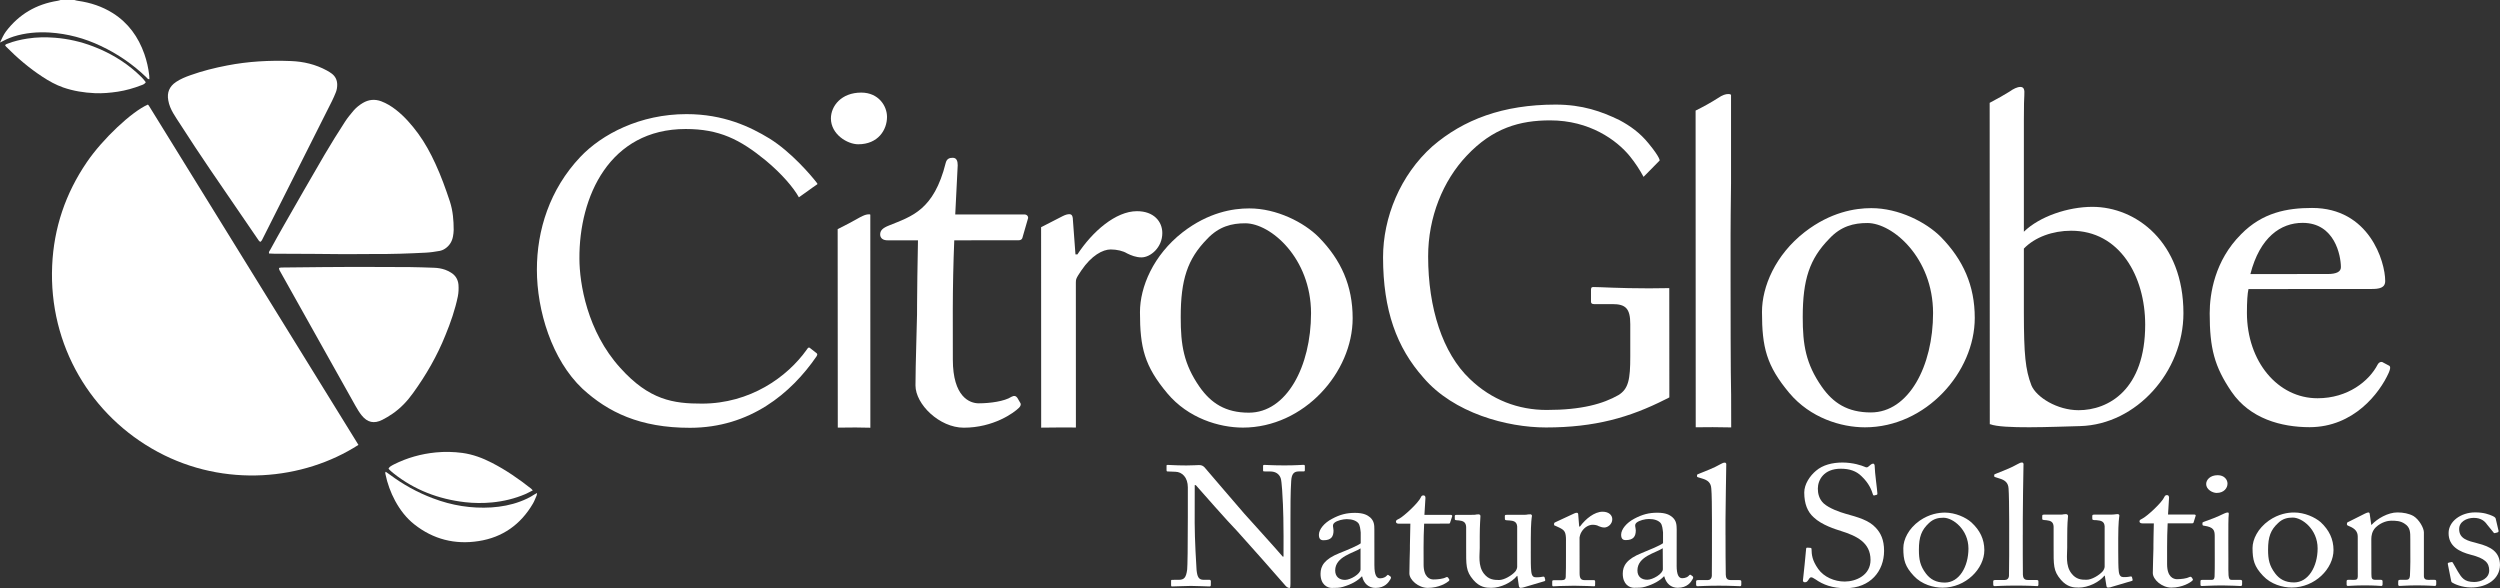 <?xml version="1.0" encoding="UTF-8"?>
<svg id="Layer_2" data-name="Layer 2" xmlns="http://www.w3.org/2000/svg" viewBox="0 0 2205.15 518.83">
  <rect x="0" y="0" width="2205.15" height="518.83" fill="#333333" stroke="none"/>
  <defs>
    <style>
      .cls-1 {
        fill-rule: evenodd;
      }

      .cls-1, .cls-2 {
        fill: #fff;
        stroke-width: 0px;
      }
    </style>
  </defs>
  <g id="Livello_1" data-name="Livello 1">
    <g>
      <path class="cls-2" d="m237.28,223.6c1.55.07,3.04.15,4.55.19,11.67.04,23.34.08,35.01.16,9.25.06,18.46.17,27.67.24,8.56,0,17.2-.18,25.72-.14,15.14.13,30.27-.42,45.41-1.19,4.04-.2,8.09-.83,12.17-1.54,1.66-.32,3.43-1.06,4.84-2.04,3.79-2.56,6.07-6.21,6.9-10.71.36-1.89.58-3.86.62-5.73,0-8.49-.69-16.88-3.32-25.03-3.76-11.34-7.8-22.59-12.79-33.36-4.3-9.34-9.14-18.34-15.21-26.63-5.74-7.78-12.03-15.06-19.65-21.01-4.01-3.09-8.24-5.71-12.97-7.48-5.67-2.09-11.05-1.55-16.22,1.5-2.96,1.75-5.7,3.95-8.02,6.57-2.67,3.21-5.46,6.49-7.7,10.01-6.11,9.48-12.14,19.01-17.85,28.78-12.17,20.79-24.1,41.69-36.05,62.57-4.12,7.13-8.02,14.3-11.99,21.51-.54.93-1.48,1.81-1.12,3.32Zm8.82,12.72c-.04,1.7.9,2.85,1.55,4.02,12.28,22.05,24.67,44.03,36.99,66.06,9.64,17.18,19.29,34.43,28.94,51.64,1.63,2.87,3.36,5.76,5.42,8.33,5.06,6.29,10.87,7.59,18.1,4.01,3.11-1.54,6.03-3.36,8.89-5.27,7.33-4.99,13.29-11.33,18.39-18.46,11.52-15.93,21.28-32.88,28.58-51.16,4.55-11.05,8.45-22.31,10.87-33.99.69-3.43.8-6.88.58-10.33-.43-4.68-2.63-8.29-6.61-10.71-1.59-1.02-3.36-1.85-5.13-2.52-3.14-1.11-6.5-1.66-9.79-1.76-7.19-.27-14.38-.5-21.53-.6-16.04-.12-32.05-.15-48.05-.16-9.5-.01-18.97.11-28.47.17-12.28.12-24.56.29-36.88.38-.61.04-1.23.19-1.84.35Zm-16.58-22.92c1.48-.92,1.88-2.24,2.42-3.33,12.21-24.12,24.35-48.27,36.49-72.46,8.13-16.14,16.26-32.23,24.35-48.39,1.19-2.41,2.28-4.9,3.29-7.38.97-2.27,1.37-4.68,1.37-7.12,0-3.96-1.55-7.26-4.66-9.69-1.41-1.09-2.93-2-4.52-2.87-9.86-5.37-20.52-7.9-31.65-8.32-18.93-.74-37.71.3-56.25,3.9-10.98,2.11-21.79,4.8-32.3,8.56-4.48,1.57-8.82,3.34-12.83,6.01-5.85,3.98-8.09,9.33-6.79,16.28.69,4.08,2.35,7.84,4.41,11.36,1.99,3.32,4.08,6.56,6.21,9.75,17.05,26.66,35.08,52.71,53,78.84,5.42,7.89,10.8,15.84,16.26,23.76.29.38.68.66,1.19,1.09Z"/>
      <path class="cls-1" d="m65.64,0c1.08.3,2.24.63,3.29.75,10.95,1.57,21.21,4.95,30.6,10.84,13.66,8.64,22.51,21,27.82,36.11,2.13,6.07,3.54,12.35,4.26,18.68.14,1.17.11,2.29.14,3.47-1.41.21-1.84-.91-2.56-1.55-11.85-11.46-25.36-20.76-40.32-27.78-14.23-6.78-29.26-10.79-45.02-11.82-10.84-.63-21.53.25-31.97,3.56-4.15,1.35-8.05,3.19-11.89,5.28,1.59-3.32,3.04-6.77,5.24-9.75C16.76,12.56,32.01,3.7,50.8.71c.9-.13,1.7-.45,2.53-.69,4.12,0,8.2-.02,12.32-.02Z"/>
      <path class="cls-1" d="m316.17,392.41c-48.59,31.25-117.99,38.04-177.13,6.12-58.53-31.52-96.13-93.62-93.03-164.19,1.44-33.29,11.78-63.76,30.63-91.38,13.91-20.38,39.6-44.57,53.83-50.72.25.31.65.64.9,1.08,61.56,99.59,123.12,199.26,184.79,299.09Z"/>
      <path class="cls-1" d="m128.61,72.53c-1.08,1.69-2.6,2.19-4.05,2.7-6.68,2.59-13.55,4.54-20.66,5.64-6.76,1-13.55,1.63-20.3,1.31-9.47-.42-18.86-1.9-27.89-5.04-6.47-2.28-12.39-5.55-18.06-9.28-11.74-7.65-22.4-16.72-32.26-26.7-.29-.34-.61-.78-.87-1.15.4-1.06,1.41-1.17,2.13-1.48,5.67-2.22,11.49-3.55,17.48-4.49,8.09-1.29,16.29-1.38,24.49-.74,11.56.93,22.8,3.48,33.63,7.65,13.98,5.36,26.77,12.78,38.04,22.83,2.93,2.66,5.85,5.32,8.31,8.73Z"/>
      <g>
        <g>
          <path class="cls-2" d="m840.46,317.17c0,32.84,14.81,38.58,22.79,38.58,10.08,0,22.79-1.77,28.9-5.74,2.28-1.26,4.01-.88,5.24.94l2.28,3.94c1.37,1.73.47,3.47-.83,4.77-4.44,4.44-22.47,17.59-48.77,17.59-21.42-.02-42.52-20.63-42.56-37.24,0-18.03,1.37-56.53,1.37-62.71l.04-9.63c-.04-7.93.43-37.24.79-55.7h-26.7c-3.97.07-6.68-1.74-6.65-5.27.04-3.47,2.24-5.62,7.95-7.87,19.79-8.03,39.45-13.34,49.89-55.24.94-3.64,3.43-4.45,6.18-4.41,3.5-.03,4.37,3.07,4.37,6.59l-2.17,43.41,60.95-.03c2.6-.02,3.9,2.2,3.11,3.95l-4.44,15.37c-.4,2.17-1.23,3.46-3.94,3.46l-56.54.04c-.83,20.15-1.26,41.22-1.3,61.41l.04,43.8Z"/>
          <path class="cls-2" d="m1029.65,346.94c-20.23-24.13-24.13-40.35-24.13-71.54-.04-22.27,11.78-50.35,37.64-70.51,22.79-17.59,44.25-21.07,58.74-21.06,24.1-.04,48.27,12.26,61.34,25.39,19.76,20.12,29.88,42.9,29.88,71.46.04,47.77-42.88,96.45-96.82,96.49-21.06-.04-48.26-8.29-66.65-30.22Zm126.77-70.66c-.07-48.66-35.66-79.34-58.02-79.32-11.78-.03-23.23,2.67-33.81,14.01-17.09,17.52-23.16,35.57-23.12,68.86-.04,24.55,2.64,41.24,16.62,61.42,10.15,14.4,22.9,22.78,43.49,22.76,33.31-.02,54.81-40.81,54.84-87.73Z"/>
          <path class="cls-2" d="m1578.31,346.68c-20.2-24.17-24.13-40.32-24.13-71.52-.04-22.24,11.78-50.35,37.72-70.5,22.69-17.55,44.29-21.07,58.67-21.07,24.13-.04,48.3,12.28,61.38,25.4,19.72,20.15,29.91,42.92,29.91,71.42,0,47.78-42.96,96.51-96.89,96.51-21.06,0-48.19-8.29-66.65-30.24Zm126.77-70.63c-.07-48.65-35.62-79.35-57.98-79.33-11.85,0-23.27,2.68-33.71,14.01-17.16,17.58-23.26,35.61-23.26,68.9-.04,24.51,2.71,41.22,16.69,61.36,10.04,14.43,22.8,22.81,43.43,22.81,33.31-.04,54.84-40.8,54.84-87.75Z"/>
          <path class="cls-2" d="m1983.29,254.97c-.9,3.93-1.37,10.97-1.37,20.97.04,42.99,27.28,75.4,62.32,75.34,26.77.02,45.59-15.28,53.04-29.82.94-1.72,2.64-2.58,3.97-2.13l5.67,3c1.34.51,2.17,1.77,0,6.65-7.84,17.49-30.6,47.76-69.69,47.82-25-.02-52.56-7.46-68.82-31.16-15.25-22.33-19.33-38.57-19.33-69.24,0-17.13,4.33-46.44,27.64-69.72,18.86-19.27,40.71-23.25,62.65-23.25,50.43-.04,64.52,47.31,64.52,64.38.04,6.21-5.31,7.13-12.28,7.09l-108.31.07Zm69.65-13.26c8.38,0,11.88-2.21,11.88-6.08-.04-10.1-5.35-39.08-33.78-39.05-19.36-.02-37.75,12.75-46.06,45.15l67.96-.03Z"/>
          <path class="cls-2" d="m757.04,127.26c17.52-.02,25.36-12.71,25.36-24.12.04-9.61-7.41-21.47-22.72-21.47-17.63,0-26.74,11.84-26.77,22.8.04,14.01,14.49,22.79,24.13,22.79Z"/>
          <path class="cls-2" d="m767.66,189.32c-.25-.14-.61-.34-1.05-.3-2.56.02-4.59.85-7.91,2.57-6.79,3.89-13.37,7.31-19.83,10.52l.11,175.09c4.7-.04,9.97-.14,15.61-.14,4.41.02,8.85.09,13.12.22l-.04-187.96Z"/>
          <path class="cls-2" d="m719.54,310.95l-4.81-3.77c-1.15-1.14-1.95-.71-3.07,1.12-17.23,24.38-50.14,47.71-92.52,47.71-25.07.04-46.5-3.07-72.04-31.54-29.23-32.17-35.98-74.55-36.02-96.3-.36-54.72,26.52-114.36,93.71-114.38,29.62,0,47.94,9.14,70.73,27.83,14.13,11.79,24.39,23.81,29.15,32.43,5.75-3.88,10.01-7.33,16.26-11.53.04-.18,0-.42,0-.69-5.38-7.13-23.26-27.95-42.23-39.67-16.98-10.36-40.46-21.54-73.23-21.5-40.82,0-74.56,17.6-93.71,37.89-26.91,28.5-38.22,64.51-38.19,99.41,0,35.98,13.19,79.41,40.21,104.92,22.47,20.63,50.65,34.5,94.87,34.46,52.85-.04,89.2-30.38,111.63-63.08,1.15-1.84.43-2.57-.76-3.33Z"/>
          <path class="cls-2" d="m1002.92,186.28c-18.82-.03-39.42,18.01-52.6,38.15l-1.7-.04-2.24-30.18c-.04-2.71-.44-5.24-3.07-5.3-1.77.03-3.5.48-6.14,1.82l-18.86,9.68.07,176.8c5.53-.13,11.74-.2,18.35-.18,4.26-.02,8.35.02,12.28.07l-.04-127.81c.21-2.69-.54-2.9,4.88-10.78,8.92-13.19,18.86-18.46,25.83-18.48,5.63.03,10.98,1.32,14.45,3.47,3.54,1.76,7.91,3.55,12.75,3.53,7.91-.02,18.39-8.73,18.35-21.47,0-10.08-7.44-19.3-22.33-19.28Z"/>
          <path class="cls-2" d="m1405.55,253.16c-1.92,0-2.24.8-2.2,3.11v9.66c-.04,1.46.65,2.29,2.64,2.3h16.22c11.6-.01,15.82,3.78,15.79,17.68v28.58c0,20.05-1.52,28.5-10.44,34-13.48,7.66-32.37,13.13-63.26,13.11-25.07,0-48.59-8.81-67.85-27.38-23.98-22.76-36.74-62.5-36.74-108.02-.04-34.75,13.15-66.76,33.89-88.74,23.16-24.69,47.11-31.29,73.7-31.29,34.75-.02,58.63,17.33,70.3,31.58,4.88,6.04,8.89,12.22,12.11,18.25l14.2-14.42s.62-2.44-9.72-15.02c-7.55-9.36-16.33-15.63-26.01-20.75-15.39-7.41-32.19-13.58-56.21-13.56-46.28.04-81.07,13.19-108.42,36.73-28.54,25.49-43.61,62.9-43.61,98,.04,46.76,11.99,79.51,35.59,106.1,26.66,31.29,73.74,43.96,108.09,43.96,43.21,0,74.02-8.89,105.31-24.73,1.44-.6,2.56-1.25,3.54-1.82l-.07-96.36c-5.06.06-10.98.18-17.81.2-26.26,0-43.53-1.18-49.02-1.16Z"/>
          <path class="cls-2" d="m1526.94,347.41c-.44-16.04-.47-79.05-.47-101.25v-38.98c-.03-8.62.18-25.7.4-45.32v-78.27c-.61-.46-1.26-.68-2.24-.65-2.56-.03-5.27.86-9.18,3.49-6.25,4.03-13.04,7.75-19.83,11.11l.11,279.35c4.66,0,9.61-.05,15.03-.11,5.85.02,11.23.07,16.26.22l-.07-29.59Z"/>
          <path class="cls-2" d="m1845.61,182.45c-21.46.02-46.46,8.37-60.44,21.95v-50.87c-.04-39.02-.07-65.91.4-69.47.4-5.2-.43-7.37-3.54-7.38-2.67,0-6.18,1.73-9.25,3.95-4.45,2.84-10.88,6.45-17.78,10.08l.11,283.54.36-.07c11.13,4.3,54.45,2.31,79.3,1.66,49.96-1.37,91.18-48.3,91.15-99.59,0-62.69-41.73-93.81-80.31-93.8Zm-12.21,179.37c-18.79,0-37.17-11.41-41.58-21.93-5.35-14.02-6.58-27.17-6.65-63.62v-56.99c9.72-10.11,25.43-15.75,41.69-15.76,42.92-.05,65.32,40.32,65.32,82.83.04,57.41-32.45,75.47-58.78,75.47Z"/>
        </g>
        <g>
          <path class="cls-2" d="m1047.75,429.99c0-8.85-5.02-13.78-11.02-13.87l-6.79-.27c-.83.05-.98-.52-.98-.96v-3.92c-.04-.63.14-.88.94-.9.76.02,2.13.14,4.66.2,2.49.11,6.18.29,11.85.29s9.18-.34,11.17-.34c2.17,0,3.47.56,4.87,1.97.76.87,33.13,38.73,35.04,40.82,1.81,2.06,30.02,33.16,33.96,37.97h.69l.03-17.92c-.07-13.37-.21-20.67-.54-28.18-.25-5.84-.97-20.56-1.99-23.16-1.37-3.69-4.52-5.85-9.21-5.85l-5.31-.04c-.69.04-1.01-.25-1.01-.99v-3.9c0-.61.4-.88.98-.88,2.35,0,7.77.49,18.39.45,9.97-.02,13.94-.45,16.22-.49,1.12,0,1.26.49,1.26,1.05v3.76c-.04.61-.29,1.01-.98.97l-4.52.03c-4.44.04-6.18,2.6-6.54,8.35-.69,10.08-.65,24.93-.65,34.64v56.21c0,2.06-.11,3.54-.79,3.58-2.02-.02-3.54-1.84-3.97-2.42-.18-.31-10.04-11.38-20.3-23.12-11.74-13.08-23.88-26.91-24.93-27.78-1.77-1.48-32.59-36.15-33.52-37.39l-.94-.02-.04,33.4c0,13.98,1.41,38.42,1.66,41.44.61,5.81,1.7,8.69,6.18,8.71l5.02-.04c1.08.07,1.33.49,1.41,1.37l-.04,3.27c-.04.96-.29,1.27-1.37,1.25-1.63,0-11.71-.47-16.15-.47-3.54,0-15.06.49-16.65.47-.76,0-.83-.25-.87-1.03v-3.9c0-.47.11-.92,1.01-.9l5.67-.02c4.73.02,6.58-1.77,7.51-9.18.29-2.89.61-19.98.58-46.71v-25.54Z"/>
          <path class="cls-2" d="m1212.31,498.85c0,8.6,2.03,11.31,4.99,11.27,2.63.02,4.99-1.16,5.85-2.31.58-.7.98-1.05,1.59-.54l1.73,1.21c.51.49.8,1.21-.18,2.67-1.37,2.29-4.55,7.44-13.01,7.42-6.07,0-10.4-3.94-11.78-10.11l-.4.04c-3.5,3.81-9,6.94-16.55,9.14-3.11.94-6.14.94-9.86.94-3.97,0-9.93-3-9.9-12.45,0-6.95,3.47-12.95,16.62-18.22,7.48-2.98,16.15-6.59,18.82-8.67v-9.57c-.36-2.66-.5-6.52-2.31-8.47-1.88-1.95-5.2-3.3-10.04-3.3-3.32.04-8.45,1.19-10.76,3.14-2.38,1.93-.9,4.23-.87,6.97-.04,5.26-1.99,8.51-8.85,8.51-2.64.02-4.01-1.32-4.05-4.75-.04-4.82,4.7-10.55,11.56-14.13,6.93-3.76,12.82-5.27,20.3-5.27,7.88.04,11.02,2.08,13.4,4.04,3.39,3.11,3.68,6.54,3.65,10.62l.03,22.98v8.85Zm-12.24-15.14c-6,4.1-22.33,7.12-22.36,19.51.04,5.6,3.72,8.27,8.71,8.29,4.88-.04,13.66-5.28,13.66-9.32v-18.48Z"/>
          <path class="cls-2" d="m1255.7,497.91c0,11.34,5.63,13.22,8.63,13.21,3.83.02,8.67-.58,11.02-1.86.83-.47,1.48-.32,1.99.29l.83,1.3c.5.61.22,1.23-.29,1.7-1.66,1.48-8.52,6.02-18.53,6-8.2,0-16.19-7.04-16.19-12.79-.04-6.14.47-19.35.47-21.44v-3.34c0-2.67.22-12.75.4-19.08l-10.26.04c-1.55-.04-2.46-.61-2.46-1.84s.9-1.61,3-2.65c4.01-2.12,16.84-13.82,19.04-18.88.4-1.26,1.3-1.63,2.28-1.59,1.34-.02,1.7,1.08,1.7,2.28l-.9,14.86,23.23.02c1.05,0,1.48.72,1.23,1.34l-1.73,5.27c-.14.76-.47,1.16-1.52,1.12l-21.46.02c-.36,6.94-.51,14.14-.51,21.04l.04,14.99Z"/>
          <path class="cls-2" d="m1350.24,486.24c-.04,7.19,0,14.52.4,17.63.43,4.7,2.24,5.38,4.23,5.35,1.01,0,3.47-.02,5.56-.49,1.3-.31,1.77.02,1.99.56l.54,2.02c.11.9-.14,1.19-.79,1.36l-17.6,5.22c-1.05.29-1.99.65-3.29.65-.68-.02-1.37-.34-1.59-1.88l-1.26-8.69h-.33c-4.73,5.87-14.38,10.53-22.73,10.53-4.66.02-10.15-.47-15.71-6.88-6.87-7.96-6.43-12.88-6.43-29.44v-17.38c-.22-4.24-2.57-5.35-6.4-5.78-2.78-.13-3.65-.24-3.61-1.03l-.03-2.67c0-.94.36-1.19,1.84-1.17l14.85-.04c1.01.02,1.63-.14,2.31-.29.69.02,1.3-.13,1.84-.14,1.19-.02,1.95.7,1.8,1.75-.07,1.37-.58,8.45-.61,17.23v10.7c0,6.03-1.7,15.66,3.62,22.54,4.19,5.42,8.85,5.67,13.4,5.71,4.48,0,11.16-3.9,14.34-7.5.69-.81,1.66-2.73,1.66-4.03v-35.79c-.4-4.21-3.07-4.97-7.22-5.26-2.82-.02-3.65-.29-3.61-1.07l-.07-2.57c0-1.17.36-1.3,2.06-1.28l15.46-.02c1.19.02,2.03-.18,2.86-.32.83.05,1.52-.12,2.06-.14.9.02,1.63.74,1.48,1.52-.18,1.3-1.01,5.19-1.01,19.92v11.16Z"/>
          <path class="cls-2" d="m1381.31,476.72c0-7.66-1.3-9.1-6.07-11.41l-3.18-1.46c-.98-.32-1.27-.45-1.27-1.06l.04-.94c0-.58.25-.9,1.23-1.28l16.55-7.7c1.04-.43,1.7-.6,2.31-.58.97,0,1.19.94,1.19,1.79l.83,10.37.72-.05c4.99-6.83,12.76-13.01,19.94-13.04,5.71.04,8.56,3.22,8.53,6.61.04,4.37-3.94,7.33-6.97,7.33-1.92,0-3.51-.6-4.88-1.14-1.34-.81-3.25-1.28-5.46-1.28-2.67,0-7.01,1.55-9.86,6.34-1.05,1.64-1.7,4.39-1.7,4.86l.04,31.5c0,4.62,1.16,6.18,4.7,6.14h7.84c.98,0,1.16.49,1.19,1.34l-.04,2.73c.04.88-.15,1.36-.83,1.36-1.01,0-8.67-.47-17.67-.51-10.41.04-17.34.49-18.36.54-.68,0-.97-.29-.97-1.52v-2.56c0-1.08.25-1.34,1.73-1.32l6.61-.02c2.46,0,3.58-.94,3.58-2.85.21-4.98.21-10.17.21-18.05v-14.13Z"/>
          <path class="cls-2" d="m1478.89,498.79c0,8.51,1.99,11.24,4.91,11.22,2.74.04,5.06-1.16,5.92-2.29.61-.74,1.05-1.03,1.73-.56l1.59,1.19c.5.51.79,1.23-.18,2.71-1.3,2.28-4.48,7.41-13.01,7.41-5.99,0-10.29-3.9-11.85-10.06l-.32-.04c-3.51,3.78-9,6.95-16.55,9.18-3.11.94-6.14.92-9.82.92-4.01,0-9.94-2.96-9.94-12.46,0-6.94,3.47-12.9,16.66-18.17,7.41-3,16.15-6.65,18.86-8.71v-9.54c-.36-2.66-.54-6.59-2.31-8.45-1.91-2.02-5.24-3.36-10.08-3.36-3.4-.02-8.49,1.23-10.84,3.14-2.42,1.95-.83,4.22-.79,6.94-.04,5.28-2.1,8.56-8.89,8.54-2.6.02-4.04-1.28-4.04-4.75.04-4.84,4.73-10.51,11.6-14.12,7.01-3.74,12.86-5.28,20.27-5.28,7.91,0,11.05,2.06,13.41,4.01,3.5,3.16,3.65,6.61,3.72,10.64l-.03,23.03v8.87Zm-12.25-15.23c-5.96,4.15-22.33,7.13-22.33,19.56-.04,5.6,3.72,8.27,8.67,8.24,4.84.05,13.73-5.19,13.77-9.3l-.11-18.5Z"/>
          <path class="cls-2" d="m1522.02,471.93c.04,7.79,0,30.4.22,35.06.14,2.56.79,4.68,4.33,4.66l7.52.02c1.52,0,1.84.47,1.84,1.34v2.6c0,.87-.29,1.46-1.09,1.46-1.12.02-8.45-.47-18.75-.47-10.73.02-17.34.49-18.86.49-.79,0-1.16-.6-1.16-1.48v-2.6c0-1.05.33-1.3,2.13-1.34h8.06c1.73.04,3.5-1.05,3.68-3.79.11-4.66.11-30.42.11-39.16v-9.43c0-10.66-.14-24.33-.58-28.23-.25-5.11-2.93-7.53-8.27-9.03l-3.4-1.03c-.8-.29-.94-.44-.94-.79l.03-1.14c0-.47.51-.78,1.48-1.1,5.81-2.39,13.33-5.11,19.44-8.67,1.55-.9,2.49-1.23,3.54-1.23,1.16,0,1.48.79,1.3,2.73-.11,8.2-.65,39.47-.65,47.74v13.4Z"/>
          <path class="cls-2" d="m1601.29,510.99c-1.92-1.3-2.93-1.77-3.79-1.75-1.01-.02-1.66,1.03-2.6,2.54-1.05,1.62-1.84,1.79-3,1.81-1.09,0-1.92-.72-1.52-2.39.58-3.78,2.31-22.87,2.74-27.22.18-.92.51-.92,1.23-.92l2.46.18c.72.02,1.08.29,1.08,1.23.11,4.82.47,9.76,5.93,17.45,5.02,7.03,14.2,11.05,23.37,11.05,9.97-.04,22.76-5.58,22.73-19.08,0-15.44-12.43-21.17-25.69-25.4-5.28-1.66-17.27-5.35-24.39-12.12-5.56-4.93-8.34-11.99-8.38-21.91,0-7.51,5.13-14.85,10.33-19.18,6-5.17,14.31-7.26,23.34-7.3,9.54.04,16.87,2.57,19.69,3.79,1.55.8,2.35.54,3.18-.16l2.13-1.77c.79-.63,1.37-.88,2.2-.87.83-.02,1.3,1.14,1.27,2.47.03,5.24,2.24,20.52,2.38,23.92,0,.74-.14,1.01-.83,1.15l-1.95.51c-.47.12-.83,0-1.04-.51-1.37-4.33-3.51-10.22-10.37-16.63-4.44-4.37-10.4-6.45-18.14-6.43-14.88-.02-20.2,9.88-20.2,17.57,0,4.19.98,9.12,5.2,13.08,4.84,4.33,14.16,7.62,19.04,9,11.52,3.23,20.77,5.78,26.84,12.39,4.33,4.62,7.34,10.51,7.34,20.41,0,17.7-11.96,32.93-34,32.91-11.74.04-19.91-3.11-26.59-7.84Z"/>
          <path class="cls-2" d="m1688.1,507.99c-7.66-8.24-9.28-13.76-9.25-24.49,0-7.66,4.55-17.23,14.34-24.19,8.7-6.02,16.87-7.14,22.36-7.17,9.17.04,18.35,4.15,23.37,8.67,7.55,6.97,11.34,14.74,11.38,24.46,0,16.4-16.37,33.11-36.85,33.09-7.98.02-18.39-2.82-25.36-10.37Zm48.19-24.2c-.04-16.64-13.58-27.13-22.07-27.12-4.45-.02-8.78.88-12.82,4.75-6.47,6.05-8.85,12.18-8.81,23.57,0,8.4.98,14.07,6.32,21.08,3.83,4.91,8.71,7.79,16.55,7.8,12.68,0,20.81-14,20.84-30.09Z"/>
          <path class="cls-2" d="m1784.2,471.77c0,7.79,0,30.46.11,35.1.14,2.6.9,4.73,4.3,4.7l7.59.02c1.52.02,1.84.45,1.81,1.32v2.6c0,.87-.29,1.48-.94,1.48-1.19-.04-8.45-.51-18.93-.47-10.66-.04-17.23.47-18.79.49-.87.02-1.19-.6-1.19-1.48l-.04-2.58c.04-1.07.36-1.34,2.28-1.36l7.95-.02c1.84,0,3.54-1.05,3.69-3.76.22-4.66.18-30.53.18-39.23v-9.39c0-10.66-.22-24.31-.54-28.23-.29-5.11-3.04-7.51-8.35-9.01l-3.28-1.05c-.9-.33-1.05-.43-1.01-.76l-.04-1.19c.04-.4.43-.76,1.48-1.07,5.82-2.37,13.33-5.11,19.47-8.67,1.55-.92,2.53-1.23,3.58-1.25,1.12,0,1.52.79,1.3,2.75-.21,8.22-.61,39.41-.61,47.72v13.35Z"/>
          <path class="cls-2" d="m1868.41,486.06c.04,7.15.04,14.49.44,17.63.43,4.66,2.28,5.31,4.26,5.35.94,0,3.47.02,5.56-.47,1.27-.32,1.77.04,1.88.56l.5,1.95c.18.92-.14,1.23-.79,1.35l-17.52,5.2c-1.01.34-1.99.69-3.32.67-.69-.02-1.34-.34-1.48-1.82l-1.38-8.71-.29-.04c-4.7,5.89-14.38,10.55-22.72,10.57-4.63.02-10.12-.45-15.71-6.88-6.79-7.95-6.43-12.88-6.43-29.44v-17.45c-.18-4.16-2.53-5.27-6.39-5.67-2.85-.18-3.65-.31-3.65-1.08v-2.65c0-.94.36-1.21,1.8-1.21h14.92c.94,0,1.59-.18,2.24-.29.76-.02,1.37-.15,1.81-.15,1.23-.02,2.06.69,1.99,1.74-.22,1.37-.72,8.47-.69,17.23l-.04,10.73c.04,6.03-1.63,15.64,3.69,22.51,4.12,5.42,8.78,5.73,13.37,5.69,4.48.02,11.09-3.88,14.27-7.46.72-.83,1.7-2.75,1.7-4.08v-35.73c-.36-4.23-3.07-4.93-7.19-5.29-2.86.02-3.72-.27-3.69-1.03l-.04-2.53c.04-1.19.4-1.34,2.03-1.34l15.53-.04c1.2,0,1.99-.14,2.79-.24.87-.04,1.48-.16,2.02-.18,1.05.02,1.7.7,1.52,1.5-.11,1.3-.98,5.16-.98,19.94v11.16Z"/>
          <path class="cls-2" d="m1911.51,497.67c0,11.33,5.6,13.17,8.67,13.21,3.79,0,8.67-.62,10.98-1.88.83-.43,1.48-.32,1.99.27l.87,1.29c.51.63.18,1.23-.32,1.7-1.7,1.55-8.52,6.04-18.5,6.05-8.27,0-16.26-7.1-16.29-12.84,0-6.09.54-19.29.54-21.39v-3.39c-.04-2.68.22-12.72.36-19.04h-10.12c-1.52-.02-2.57-.58-2.53-1.81-.04-1.19,1.01-1.62,2.96-2.65,3.97-2.13,16.84-13.78,19-18.88.5-1.25,1.33-1.59,2.35-1.59,1.3-.04,1.73,1.08,1.77,2.26l-.91,14.9,23.23-.02c.94-.02,1.48.72,1.09,1.28l-1.66,5.35c-.14.76-.47,1.12-1.52,1.14l-21.46-.02c-.36,6.97-.5,14.16-.5,21.06v15.01Z"/>
          <path class="cls-2" d="m1953.52,472.73c-.04-5.06-1.01-7.79-9.36-9-1.12-.11-1.44-.43-1.44-1.05l-.04-1.34c0-.43.4-.76,1.16-1.03,5.27-1.82,11.67-4.24,17.96-7.33,1.41-.63,2.2-.92,3.25-.94.83,0,.94.72.83,1.82-.36,2.46-.4,11.94-.36,24.48l.04,16.31c-.04,5.85-.04,11.29.14,12.86.32,2.93.87,3.97,2.67,3.97h7.73c1.19.04,1.59.47,1.59,1.33l-.04,2.6c.07.98-.33,1.48-1.45,1.5-1.34-.05-8.96-.49-16-.52-9.64.02-16.15.52-17.95.51-.9.02-1.34-.29-1.3-1.27v-2.96c.04-.89.4-1.19,1.55-1.16l8.2-.02c1.84.02,2.49-.67,2.68-2.98.18-4.55.18-9.21.18-13.69l-.04-22.11Zm-7.55-45.79c0-3.72,3.5-7.79,10.19-7.79,5.85,0,8.63,4.01,8.63,7.37.04,3.87-3,8.24-9.54,8.28-3.72,0-9.29-3.04-9.29-7.86Z"/>
          <path class="cls-2" d="m1996.05,507.81c-7.66-8.16-9.14-13.71-9.18-24.46.04-7.62,4.59-17.2,14.42-24.17,8.56-5.96,16.84-7.15,22.29-7.13,9.18-.02,18.39,4.17,23.45,8.58,7.44,6.99,11.2,14.81,11.27,24.51,0,16.4-16.33,33.11-36.85,33.09-7.99.02-18.36-2.84-25.4-10.42Zm48.23-24.13c0-16.66-13.55-27.13-21.96-27.15-4.55,0-8.89.92-12.86,4.79-6.58,6.03-8.89,12.17-8.89,23.57,0,8.4,1.05,14.09,6.36,21.04,3.79,4.9,8.67,7.8,16.54,7.82,12.61-.02,20.81-14,20.81-30.07Z"/>
          <path class="cls-2" d="m2138.02,508.28c.04,2.38,1.52,3.18,3.76,3.18l5.24-.04c1.62,0,1.88.47,1.88,1.35v2.42c-.04,1.06-.29,1.63-1.26,1.64-1.23-.02-6.39-.47-15.9-.49-8.53.02-13.87.52-15.1.49-.97.04-1.3-.47-1.3-1.63l.04-2.42c0-1.08.51-1.37,2.24-1.37h4.8c1.77.04,3.07-.76,3.29-3.45.14-3.92.36-8.72.36-12.55l-.04-19.85c.04-6.05,0-10.4-4.88-13.53-3.9-2.73-7.95-2.71-12.14-2.75-2.67.02-8.49,1.12-13.47,5.89-3.33,3.29-3.87,7.41-3.9,10.22l.07,31.03c0,4.08.54,5.02,3.97,5.02l4.23-.02c1.3.04,1.66.47,1.66,1.46v2.58c-.04.9-.36,1.37-1.12,1.39-1.19-.02-5.75-.51-14.56-.51s-13.8.51-14.84.49c-.87.02-1.2-.45-1.2-1.32v-2.74c0-.87.32-1.34,1.62-1.35l4.88.05c2.17,0,3.32-.45,3.36-2.98l-.04-35.17c0-4.57-2.67-7.08-6.83-8.89l-1.34-.58c-1.16-.43-1.34-.9-1.38-1.37l.04-.76c-.04-.76.69-1.23,1.48-1.48l14.38-7.22c1.34-.58,2.28-1.03,3-1.03.87.02,1.19.6,1.27,1.79l1.3,9.14h.29c4.88-5.38,14.45-10.95,22.79-10.93,5.06.02,10.19.92,14.23,3.23,4.91,3.05,9.11,10.51,9.11,14.3v38.73Z"/>
          <path class="cls-2" d="m2162.95,513.84c-.83-.49-.83-1.36-1.01-2.13l-2.82-14.2c-.18-.83.36-1.12.94-1.27l2.17-.47c.69-.14,1.19.14,1.52.94l4.19,7.33c3.43,5.6,5.64,9.28,14.49,9.32,5.89-.02,13.19-3.18,13.19-10.26-.04-6.72-3.69-10.6-16.19-13.78-9.79-2.55-19.65-7.22-19.62-19.09-.04-10.31,10.76-18.24,23.34-18.28,7.98,0,12.28,1.81,15.36,3.11,2.38,1.08,2.78,1.82,2.93,2.74l2.46,10.5c.04.58-.22,1.01-1.05,1.36l-2.06.52c-.69.23-1.08.02-1.48-.69l-5.64-6.92c-1.99-2.85-5.2-5.79-11.71-5.79-6.32.04-12.86,3.45-12.83,9.86-.04,8.72,7.8,10.4,15.97,12.52,12.21,3.07,19.87,7.62,20.05,19.2-.18,12.12-11.13,19.83-25.43,19.81-8.09,0-14.7-3-16.76-4.33Z"/>
        </g>
      </g>
      <g>
        <path class="cls-2" d="m469.97,432.56c-.79-.81-1.08-1.21-1.44-1.52-10.84-8.56-22.25-16.45-34.61-22.8-8.23-4.26-16.83-7.46-26.08-8.74-7.84-1.01-15.53-1.2-23.41-.43-13.01,1.27-25.36,4.73-37.07,10.62-1.12.58-2.24,1.19-3.29,1.95-.58.4-.94,1.08-1.37,1.62.32.51.54.87.79,1.08,1.23,1.12,2.46,2.26,3.79,3.29,18.43,14.63,39.67,22.65,62.9,25.33,7.91.9,15.89.96,23.84.21,10.15-.97,19.91-3.34,29.3-7.31,2.09-.92,4.08-2.04,6.64-3.31Z"/>
        <path class="cls-2" d="m340.25,416.14c-.22.29-.36.42-.36.47-.04.49-.07,1.01.07,1.5,1.7,8.34,4.59,16.26,8.6,23.71,4.34,7.97,9.79,15.12,16.94,20.75,16.73,13.22,35.91,17.96,56.65,14.71,21.1-3.23,37.17-14.63,47.98-33.17,1.26-2.17,2.13-4.66,3.18-6.97.25-.56.18-1.23.4-2.3-1.05.6-1.7.88-2.28,1.27-3.98,2.65-8.27,4.68-12.75,6.32-8.06,3.02-16.55,4.57-25.14,5.15-17.78,1.1-34.97-1.7-51.62-8.02-13.76-5.17-26.48-12.23-38.26-21.04-1.12-.81-2.28-1.61-3.4-2.38Z"/>
      </g>
    </g>
  </g>
</svg>